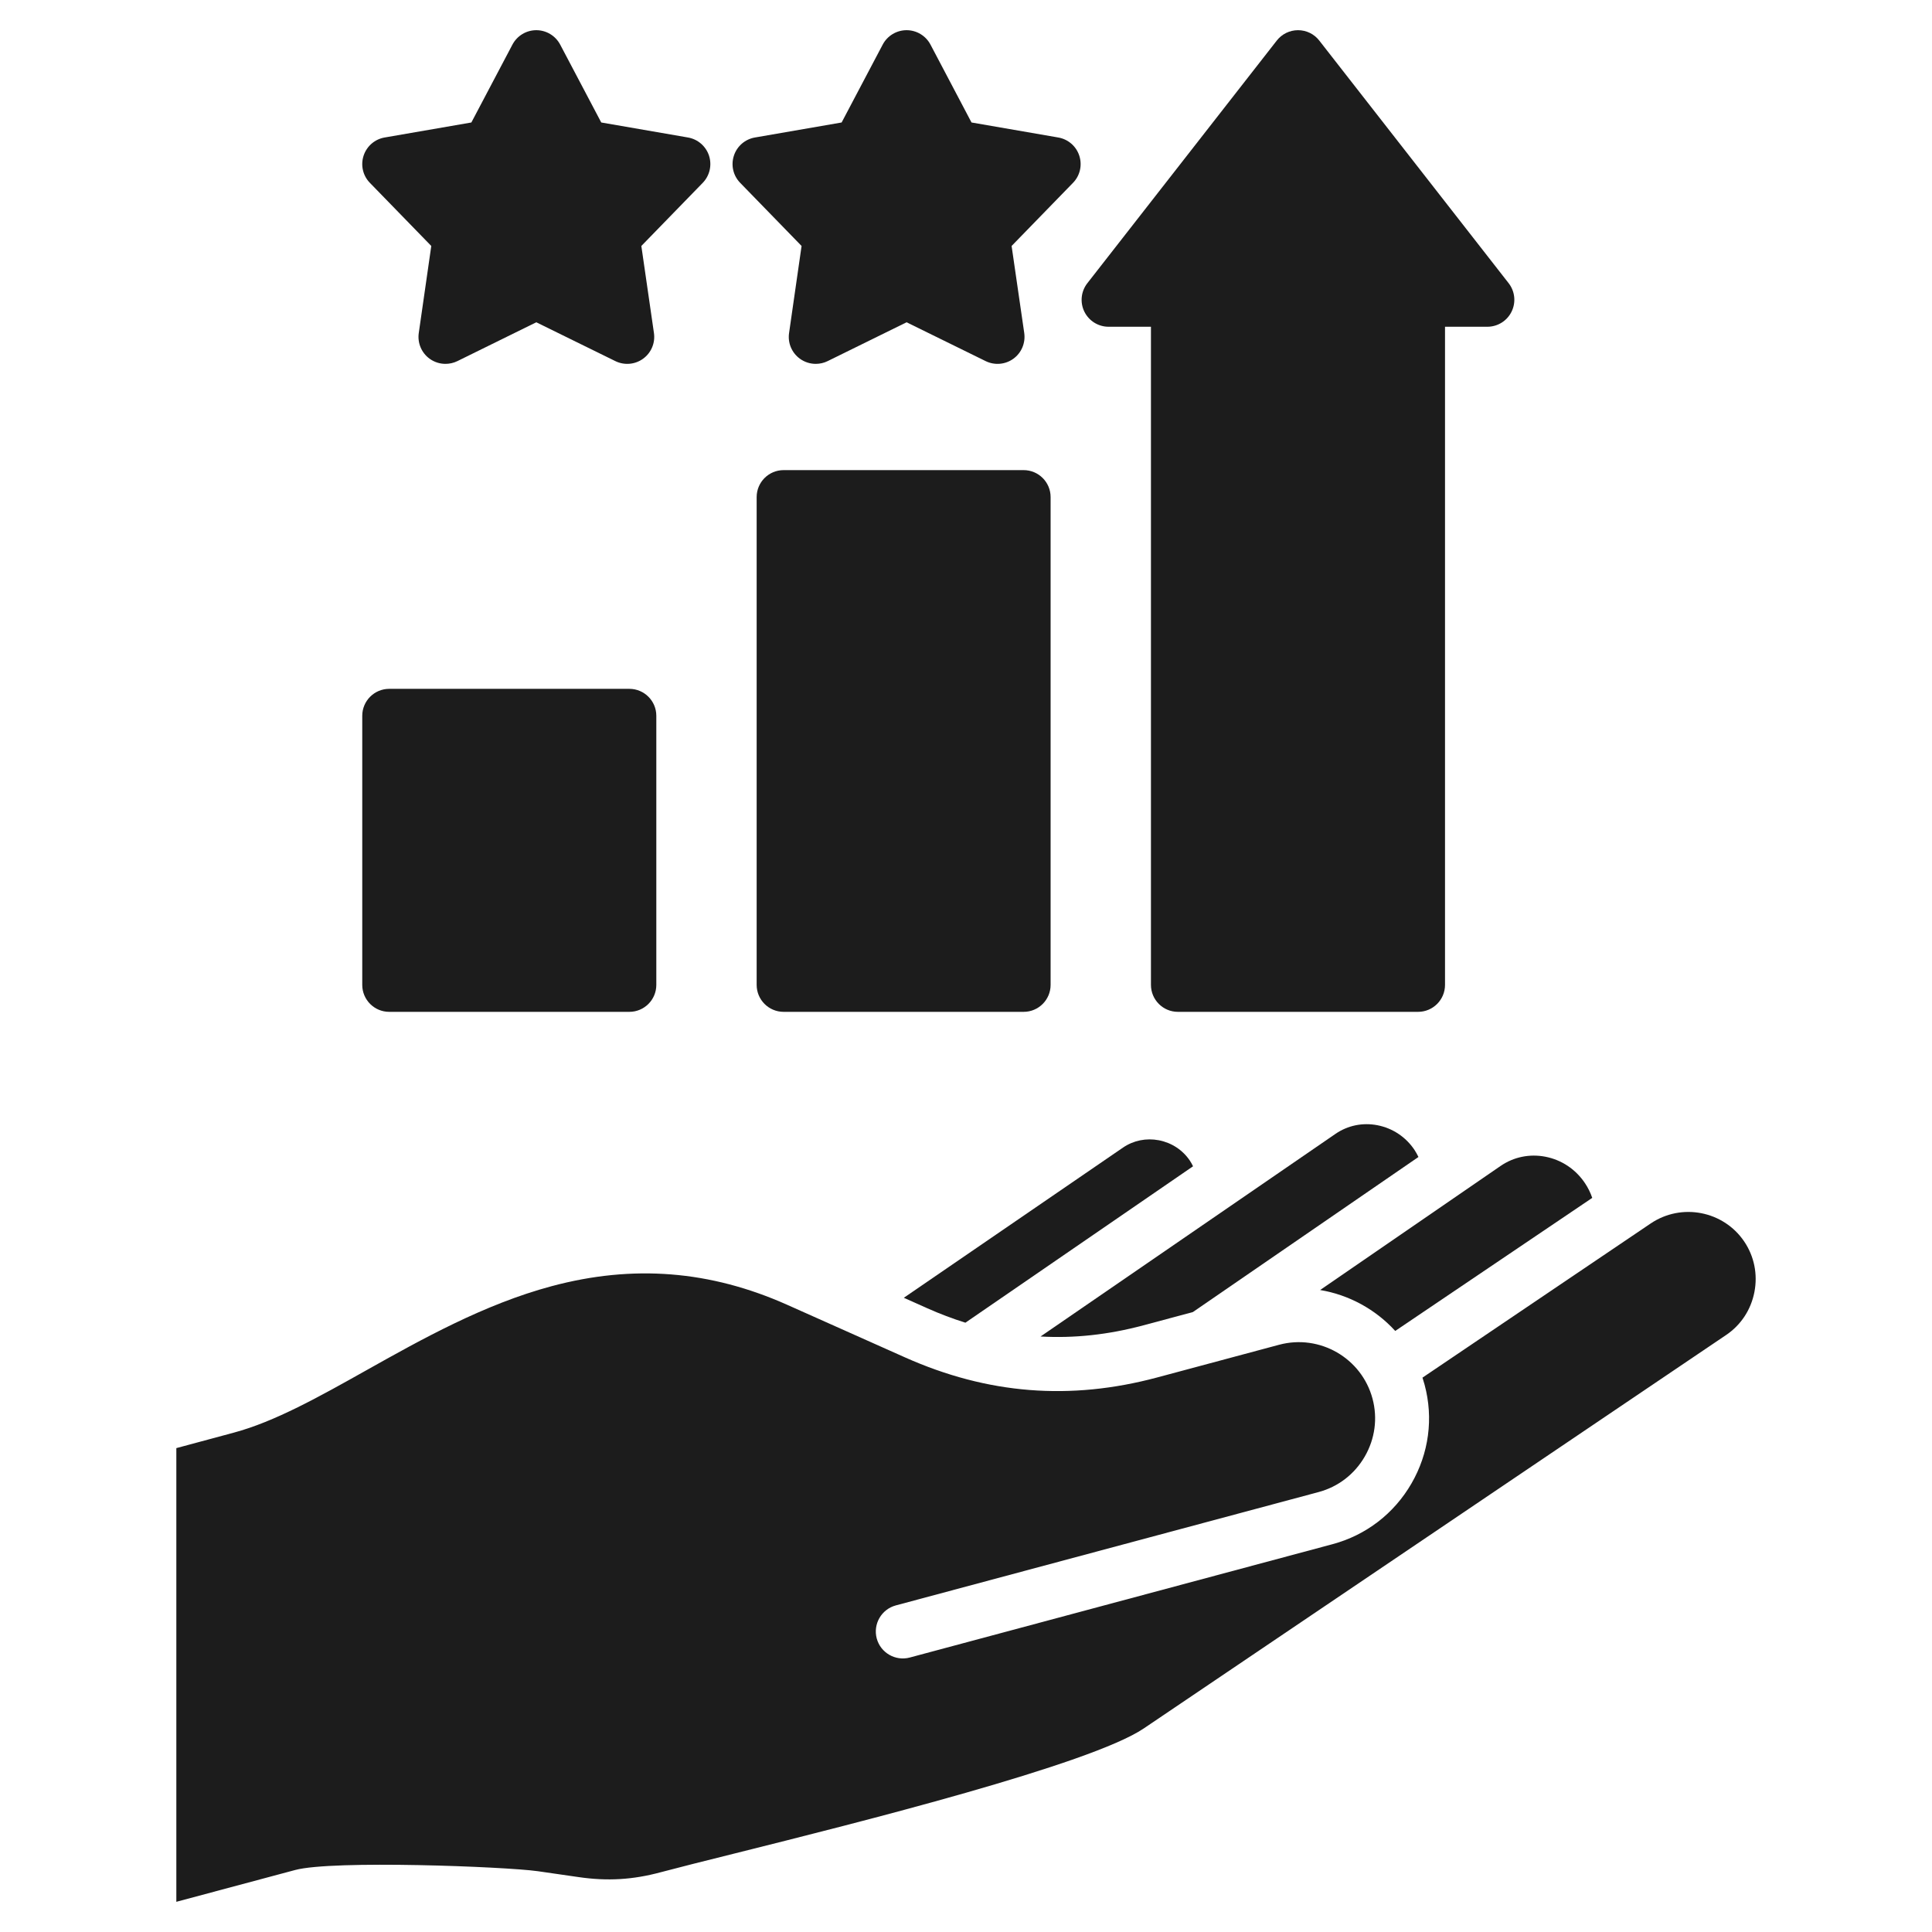 <svg width="48" height="48" viewBox="0 0 48 48" fill="none" xmlns="http://www.w3.org/2000/svg">
<path d="M32.798 32.05C33.516 32.17 34.176 32.531 34.664 33.067L39.559 29.761C39.515 29.633 39.455 29.511 39.38 29.398C39.148 29.05 38.797 28.816 38.393 28.738C38.002 28.663 37.608 28.744 37.284 28.966L32.798 32.05Z" fill="#1C1C1C"/>
<path d="M23.985 32.862L29.641 28.976C29.617 28.927 29.591 28.879 29.56 28.833C29.382 28.57 29.108 28.39 28.789 28.329C28.476 28.27 28.161 28.334 27.903 28.51L22.455 32.243L23.033 32.501C23.35 32.643 23.667 32.762 23.985 32.862Z" fill="#1C1C1C"/>
<path d="M28.405 32.928L29.636 32.598L35.241 28.745C35.212 28.685 35.18 28.627 35.143 28.57C34.929 28.249 34.601 28.03 34.222 27.956C33.855 27.885 33.486 27.961 33.182 28.169L25.852 33.205C26.688 33.252 27.535 33.161 28.405 32.928Z" fill="#1C1C1C"/>
<path d="M43.334 30.844C42.818 30.082 41.776 29.881 41.012 30.396L35.341 34.227C35.36 34.285 35.378 34.344 35.394 34.404C35.617 35.235 35.501 36.106 35.068 36.856C34.635 37.606 33.938 38.142 33.106 38.365L22.603 41.181C22.246 41.276 21.878 41.064 21.782 40.707C21.687 40.349 21.899 39.982 22.256 39.886L32.759 37.07C33.246 36.94 33.654 36.626 33.908 36.186C34.162 35.746 34.23 35.236 34.1 34.75C33.83 33.741 32.789 33.14 31.78 33.41L28.752 34.222C26.587 34.802 24.538 34.639 22.487 33.725L19.561 32.419C17.645 31.564 15.73 31.412 13.704 31.955C12.027 32.404 10.47 33.277 9.097 34.047C7.93 34.702 6.827 35.321 5.804 35.595L4.381 35.978V47.25L7.332 46.46C8.266 46.209 12.552 46.376 13.358 46.489L14.376 46.636C15.091 46.74 15.721 46.703 16.42 46.514C16.851 46.399 17.494 46.238 18.24 46.052C21.334 45.278 27.091 43.837 28.416 42.943L42.886 33.167C43.254 32.919 43.503 32.539 43.588 32.099C43.673 31.659 43.583 31.213 43.334 30.844Z" fill="#1C1C1C"/>
<path d="M9.67 25.139H15.636C16.006 25.139 16.306 24.839 16.306 24.469V17.784C16.306 17.414 16.006 17.114 15.636 17.114H9.67C9.3 17.114 9 17.414 9 17.784V24.469C9 24.839 9.3 25.139 9.67 25.139Z" fill="#1C1C1C"/>
<path d="M26.102 24.469V12.35C26.102 11.98 25.802 11.68 25.432 11.68H19.469C19.099 11.68 18.799 11.98 18.799 12.35V24.469C18.799 24.839 19.099 25.139 19.469 25.139H25.432C25.802 25.139 26.102 24.839 26.102 24.469Z" fill="#1C1C1C"/>
<path d="M27.543 8.118H28.595V24.469C28.595 24.839 28.895 25.139 29.265 25.139H35.231C35.601 25.139 35.901 24.839 35.901 24.469V8.118H36.953C37.209 8.118 37.443 7.972 37.555 7.742C37.668 7.512 37.639 7.238 37.482 7.036L32.777 1.008C32.651 0.845 32.456 0.75 32.249 0.75C32.249 0.75 32.249 0.75 32.249 0.75C32.043 0.75 31.848 0.845 31.721 1.008L27.015 7.036C26.857 7.238 26.828 7.512 26.94 7.742C27.053 7.972 27.286 8.118 27.543 8.118Z" fill="#1C1C1C"/>
<path d="M19.915 6.111L19.604 8.275C19.568 8.521 19.672 8.766 19.873 8.912C19.99 8.997 20.128 9.04 20.267 9.04C20.367 9.04 20.469 9.018 20.562 8.972L22.524 8.007L24.489 8.972C24.712 9.081 24.977 9.058 25.178 8.912C25.379 8.766 25.482 8.52 25.447 8.274L25.133 6.111L26.658 4.543C26.832 4.365 26.892 4.106 26.815 3.869C26.739 3.633 26.537 3.458 26.292 3.416L24.137 3.043L23.117 1.107C23.001 0.888 22.773 0.75 22.524 0.75C22.275 0.75 22.047 0.888 21.931 1.107L20.91 3.043L18.756 3.416C18.511 3.458 18.309 3.633 18.233 3.869C18.156 4.106 18.216 4.365 18.39 4.543L19.915 6.111Z" fill="#1C1C1C"/>
<path d="M10.715 6.111L10.404 8.275C10.369 8.521 10.472 8.766 10.673 8.912C10.79 8.997 10.928 9.04 11.067 9.04C11.168 9.04 11.269 9.018 11.363 8.972L13.324 8.007L15.289 8.972C15.512 9.081 15.777 9.058 15.978 8.912C16.179 8.766 16.283 8.52 16.247 8.274L15.934 6.111L17.459 4.543C17.632 4.365 17.692 4.106 17.616 3.869C17.539 3.633 17.337 3.458 17.093 3.416L14.938 3.043L13.917 1.107C13.801 0.888 13.573 0.75 13.324 0.75C13.076 0.75 12.848 0.888 12.732 1.107L11.711 3.043L9.556 3.416C9.311 3.458 9.11 3.633 9.033 3.869C8.956 4.106 9.016 4.365 9.19 4.543L10.715 6.111Z" fill="#1C1C1C"/>
</svg>
